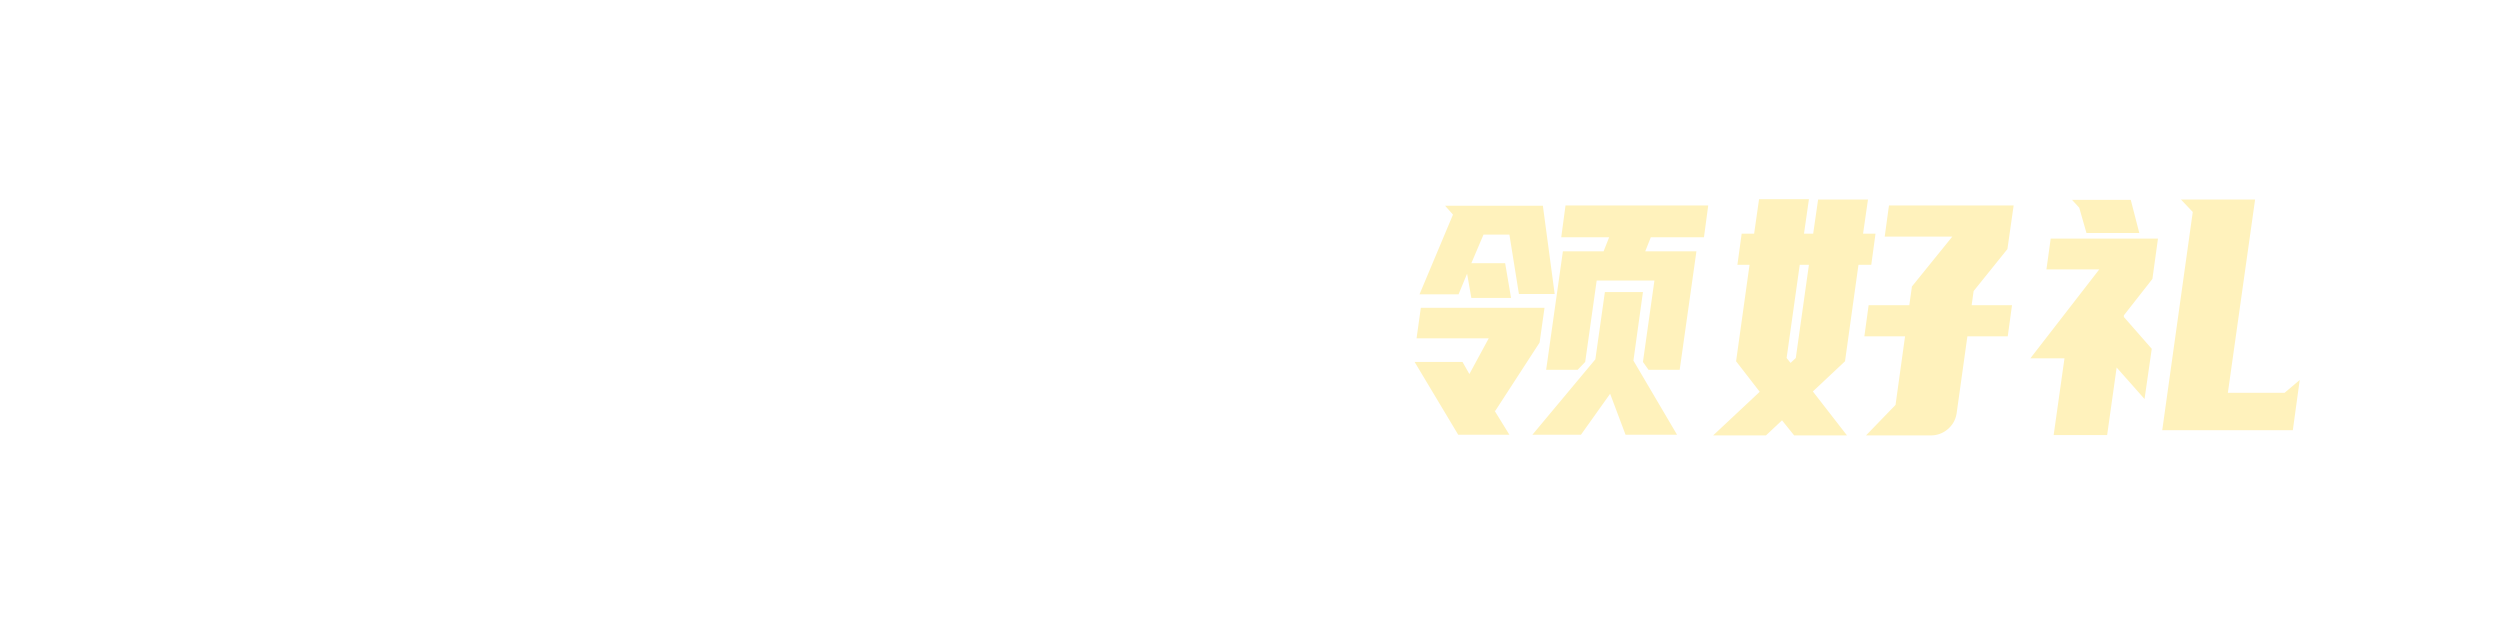 <svg width="381" height="97" viewBox="0 0 381 97" fill="none" xmlns="http://www.w3.org/2000/svg">
<g filter="url(#filter0_d_111_2123)">
<path d="M49.9 41.658L50.15 40.008H45.65L47.25 28.608H51.05L51.7 27.458L50.75 26.408H58.3L57 28.608H62.25L60.65 40.008H56.1L55.85 41.658H60.9L60.4 45.458H52.2L51.75 46.558H60.3L59.35 53.208C59.25 53.975 58.883 54.641 58.25 55.208C57.617 55.741 56.817 56.008 55.85 56.008H50.85L53.1 54.208L53.7 50.058H50.45L48.25 55.908H44.35L47.8 56.758H73.75L73.1 61.508H44.3L39.25 60.058L38.35 61.458H30.9L34.2 56.558L36.55 39.658H34.95L35.6 34.908H44.6L41.75 55.258L42.95 55.558L46.85 45.458H44.35L44.85 41.658H49.9ZM72.3 26.408L70.8 30.108H77.1L76.45 34.758H75L74.05 41.558L70.5 47.508L73.9 55.808H69L67.25 51.358L64.7 55.808H59.7L64.7 47.258L61.6 39.308H67.2L68.05 41.458L69.15 39.608L69.8 34.758H68.9L67.6 38.058H61.7L66.2 26.408H72.3ZM44.3 27.308L45.05 33.008H37.55L36.8 27.308H44.3ZM51.7 32.808H56.5L56.7 31.608H51.9L51.7 32.808ZM55.9 37.158L56.05 36.058H51.25L51.1 37.158H55.9ZM106.446 62.208L108.696 59.458L109.046 56.758H99.096L98.346 62.208H90.146L92.796 43.458H119.146L116.946 58.908C116.813 59.875 116.513 60.675 116.046 61.308C115.579 61.908 114.896 62.208 113.996 62.208H106.446ZM102.996 33.658L103.146 32.408H94.196L94.696 28.658H103.696L103.746 28.308L101.946 26.458H112.696L112.346 28.658H121.396L120.896 32.408H111.846L111.646 33.658H119.146L118.596 37.458H111.146L110.946 38.708H120.746L120.196 42.508H91.646L92.196 38.708H102.246L102.446 37.458H94.546L95.096 33.658H102.996ZM78.596 62.208L81.546 41.008H78.846L79.546 36.108H90.696L88.096 54.758L90.546 54.058L89.796 59.208L78.596 62.208ZM89.646 27.308L90.896 33.508H83.046L81.796 27.308H89.646ZM99.596 53.408H109.546L109.746 51.958H99.796L99.596 53.408ZM100.246 48.608H110.196L110.396 47.258H100.446L100.246 48.608ZM129.342 31.608L130.092 26.358H137.692L136.942 31.608H138.342L139.092 26.408H146.692L145.942 31.608H147.842L147.192 36.358H145.242L143.192 51.058L138.292 55.658L143.492 62.358H135.442L133.592 60.058L131.142 62.358H123.092L130.192 55.708L126.592 51.058L128.642 36.358H126.792L127.442 31.608H129.342ZM152.992 42.508L153.392 39.658L159.542 32.058H149.242L149.892 27.308H168.892L167.942 33.958L162.792 40.358L162.492 42.508H168.642L167.992 47.258H161.842L160.192 59.058C160.026 60.025 159.559 60.825 158.792 61.458C158.059 62.058 157.209 62.358 156.242 62.358H146.392L150.892 57.708L152.342 47.258H146.142L146.792 42.508H152.992ZM135.692 50.558L137.692 36.358H136.292L134.292 50.558L134.892 51.308L135.692 50.558ZM180.638 62.258L191.888 53.208L185.488 47.558L179.488 62.258H169.738L180.788 35.008H174.488L175.138 30.558H182.588L183.688 27.908L182.838 26.508H194.088L192.438 30.558H214.188L213.538 35.008H190.588L189.138 38.608H211.938L211.138 44.408L201.488 52.858L211.638 62.308H202.338L196.488 57.208L190.738 62.258H180.638ZM187.188 43.358L186.488 45.108H193.188L197.238 48.908L202.738 44.458L202.888 43.358H187.188Z" fill="white"/>
<path d="M260.334 27.308L259.684 32.158H251.584L250.734 34.308H258.534L255.984 52.358H251.234L250.384 51.158L252.134 38.758H243.334L241.584 51.158L240.434 52.358H235.634L238.184 34.308H244.384L245.234 32.158H237.934L238.584 27.308H260.334ZM222.884 51.158L223.934 53.008L226.884 47.558H215.884L216.534 42.908H235.384L234.634 48.208L227.884 58.608H227.784L230.034 62.258H222.234L215.584 51.158H222.884ZM230.284 41.408H224.234L223.584 37.708L222.284 40.858H216.334L221.434 28.708L220.234 27.358H235.134L236.934 40.808H231.484L230.034 31.758H226.084L224.234 36.108H229.384L230.284 41.408ZM250.384 40.508L248.934 50.958L255.584 62.258H247.734L245.384 56.008L240.934 62.258H233.534L243.134 50.758L244.584 40.508H250.384ZM267.33 31.608L268.08 26.358H275.68L274.93 31.608H276.33L277.08 26.408H284.68L283.93 31.608H285.83L285.18 36.358H283.23L281.18 51.058L276.28 55.658L281.48 62.358H273.43L271.58 60.058L269.13 62.358H261.08L268.18 55.708L264.58 51.058L266.63 36.358H264.78L265.43 31.608H267.33ZM290.98 42.508L291.38 39.658L297.53 32.058H287.23L287.88 27.308H306.88L305.93 33.958L300.78 40.358L300.48 42.508H306.63L305.98 47.258H299.83L298.18 59.058C298.014 60.025 297.547 60.825 296.78 61.458C296.047 62.058 295.197 62.358 294.23 62.358H284.38L288.88 57.708L290.33 47.258H284.13L284.78 42.508H290.98ZM273.68 50.558L275.68 36.358H274.28L272.28 50.558L272.88 51.308L273.68 50.558ZM329.527 61.558L334.177 28.308L332.377 26.408H343.677L339.527 55.858H348.177L350.477 53.908L349.427 61.558H329.527ZM326.827 56.808L322.577 52.008L321.127 62.308H312.977L314.627 50.608H309.427L319.927 37.058H311.877L312.527 32.358H328.877L328.027 38.508L323.677 44.058V44.308L327.927 49.158L326.827 56.808ZM326.027 31.508H317.977L316.877 27.658L315.777 26.458H324.727L326.027 31.508Z" fill="#FFF2BC"/>
</g>
<defs>
<filter id="filter0_d_111_2123" x="0.9" y="0.358" width="379.577" height="96" filterUnits="userSpaceOnUse" color-interpolation-filters="sRGB">
<feFlood flood-opacity="0" result="BackgroundImageFix"/>
<feColorMatrix in="SourceAlpha" type="matrix" values="0 0 0 0 0 0 0 0 0 0 0 0 0 0 0 0 0 0 127 0" result="hardAlpha"/>
<feOffset dy="4"/>
<feGaussianBlur stdDeviation="15"/>
<feComposite in2="hardAlpha" operator="out"/>
<feColorMatrix type="matrix" values="0 0 0 0 0.858 0 0 0 0 0.256 0 0 0 0 0.234 0 0 0 1 0"/>
<feBlend mode="normal" in2="BackgroundImageFix" result="effect1_dropShadow_111_2123"/>
<feBlend mode="normal" in="SourceGraphic" in2="effect1_dropShadow_111_2123" result="shape"/>
</filter>
</defs>
</svg>
